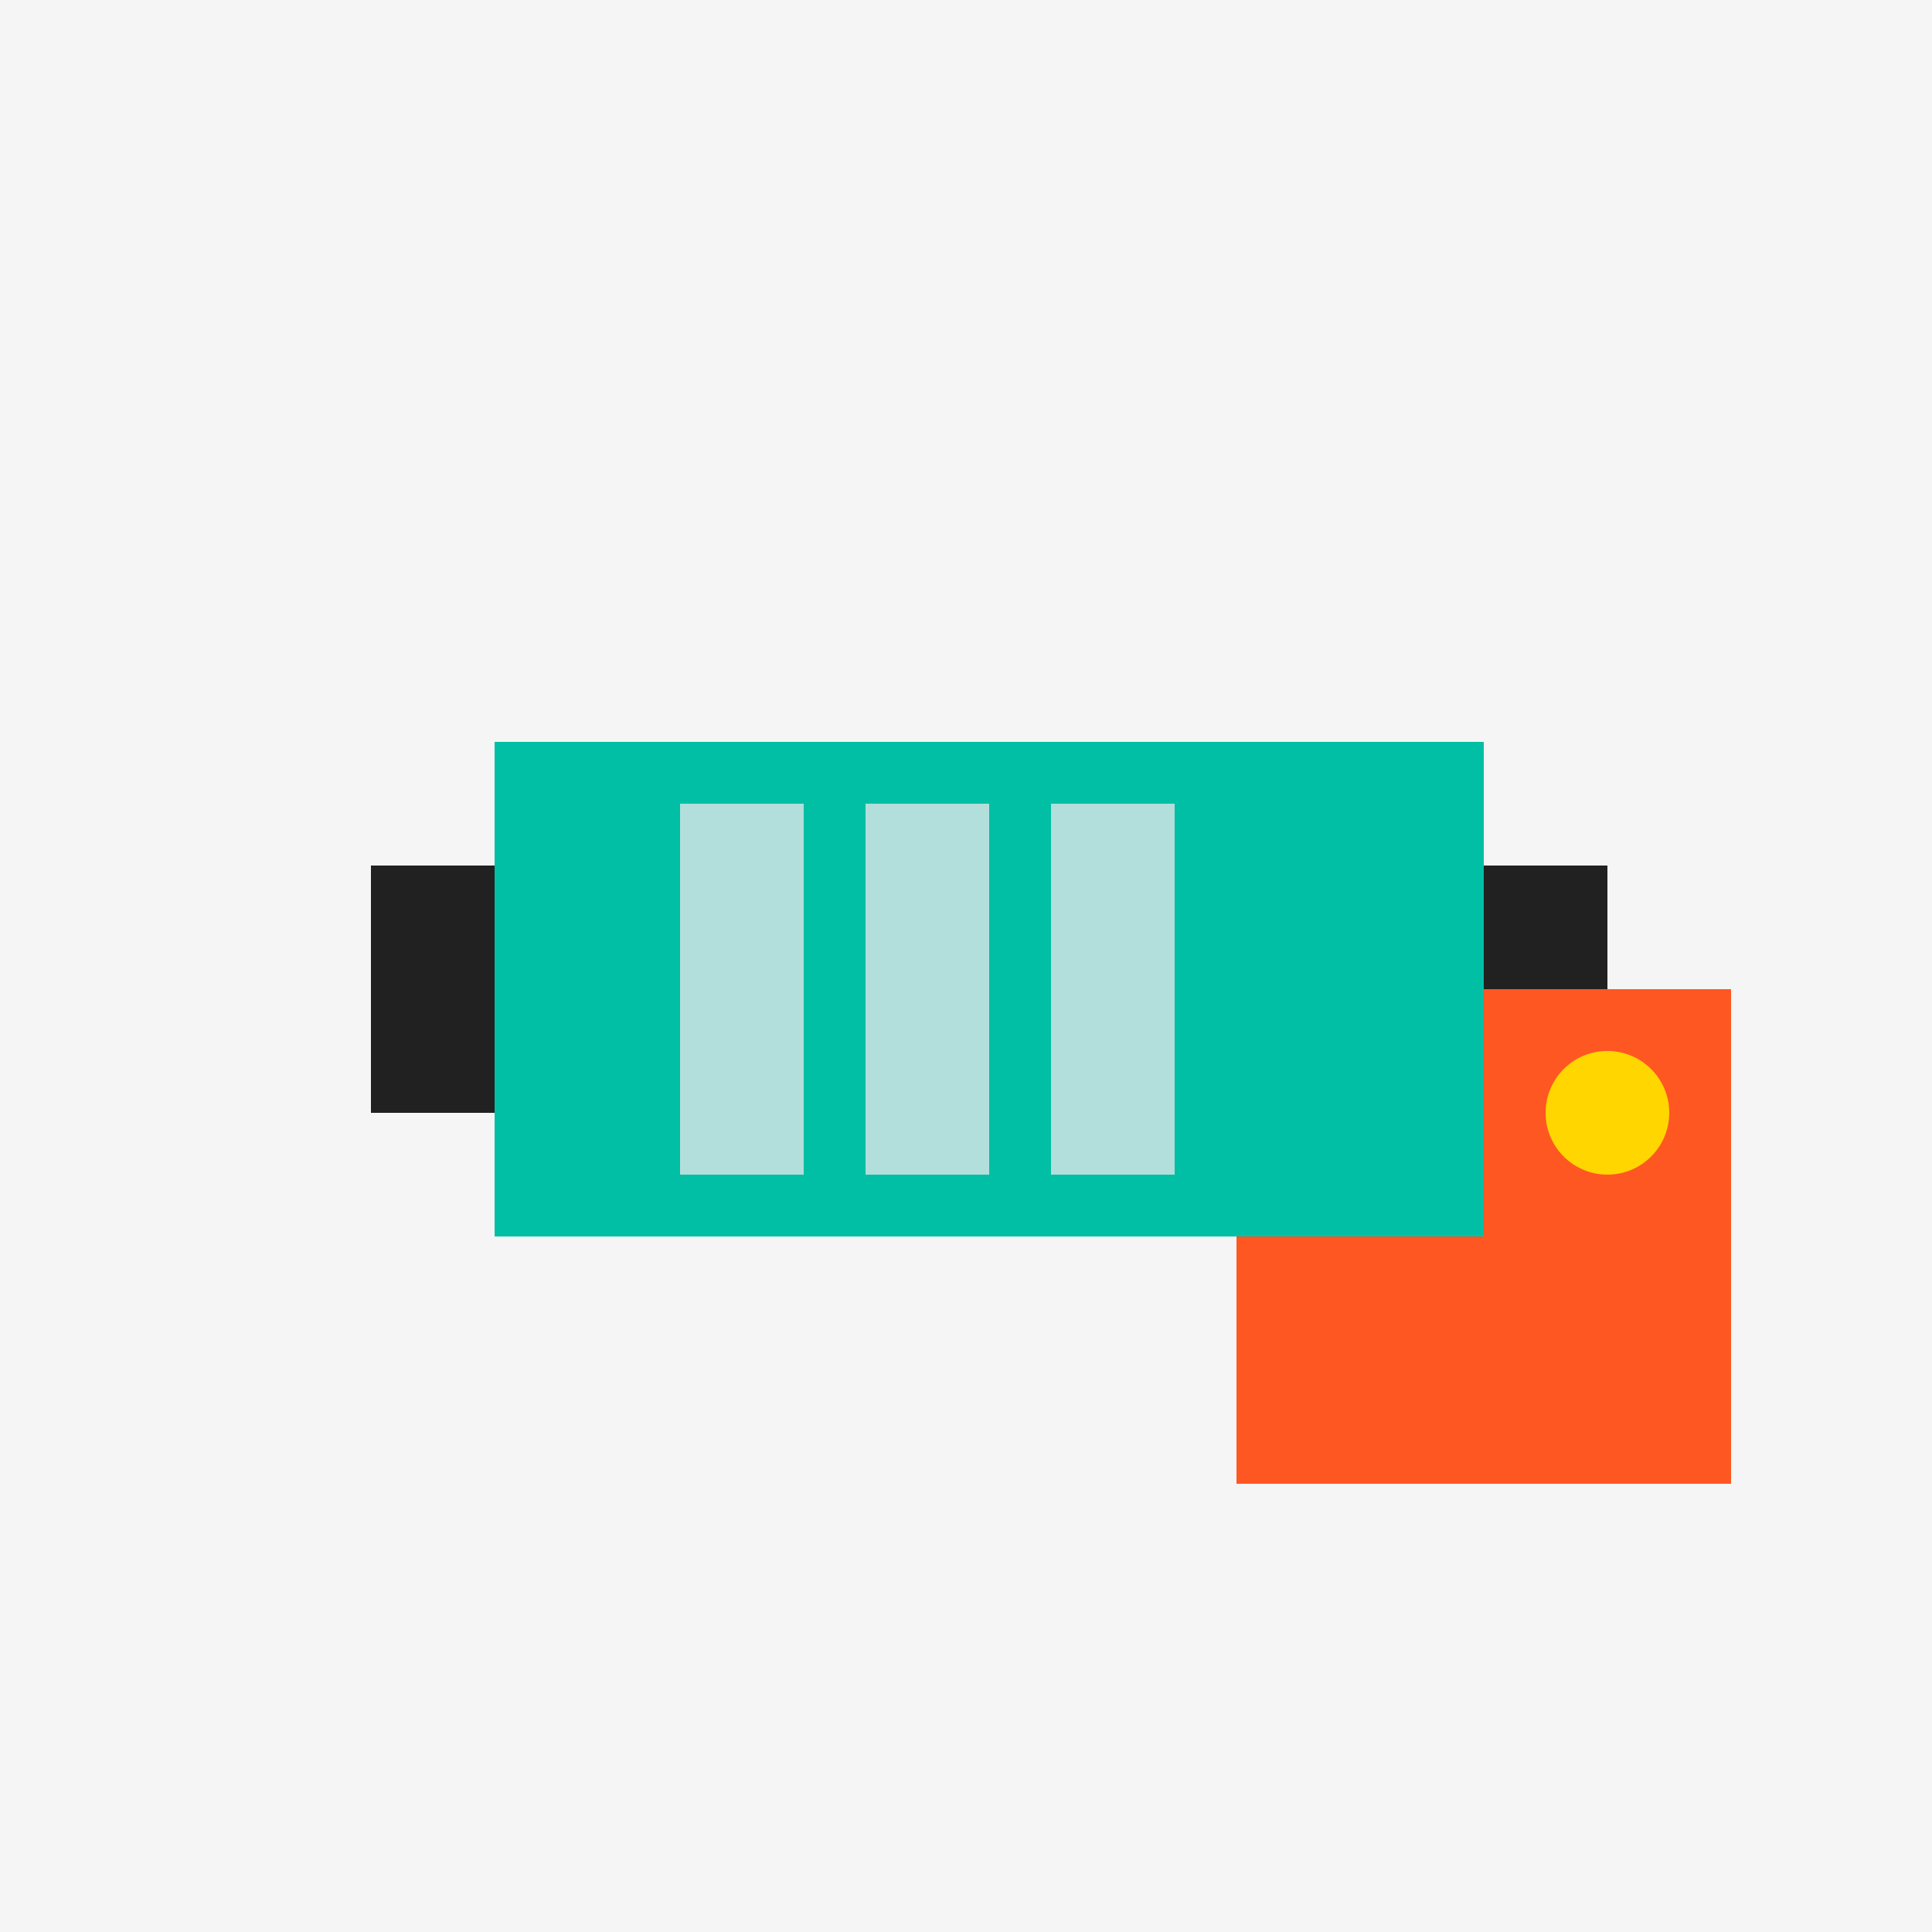<!--

Generated by DrawGPT.
Free, open source, AI generated images in SVG, PNG, and HTML Canvas format.
https://drawgpt.ai

Created: 2023-12-01T07:44:02.657Z
Link: https://drawgpt.ai/prompt/128523/

-->
<svg xmlns="http://www.w3.org/2000/svg" xmlns:xlink="http://www.w3.org/1999/xlink" width="500" height="500"><defs/><g><rect fill="#F5F5F5" stroke="none" x="0" y="0" width="512" height="512"/><rect fill="#00BFA5" stroke="none" x="128" y="192" width="256" height="128"/><rect fill="#212121" stroke="none" x="96" y="224" width="32" height="64"/><rect fill="#212121" stroke="none" x="384" y="224" width="32" height="64"/><rect fill="#B2DFDB" stroke="none" x="176" y="208" width="32" height="96"/><rect fill="#B2DFDB" stroke="none" x="224" y="208" width="32" height="96"/><rect fill="#B2DFDB" stroke="none" x="272" y="208" width="32" height="96"/><path fill="#FF5722" stroke="none" paint-order="stroke fill markers" d=" M 320 384 L 448 384 L 448 256 L 384 256 L 384 320 L 320 320 Z"/><path fill="#FFD600" stroke="none" paint-order="stroke fill markers" d=" M 432 288 A 16 16 0 1 1 432 287.984"/></g></svg>